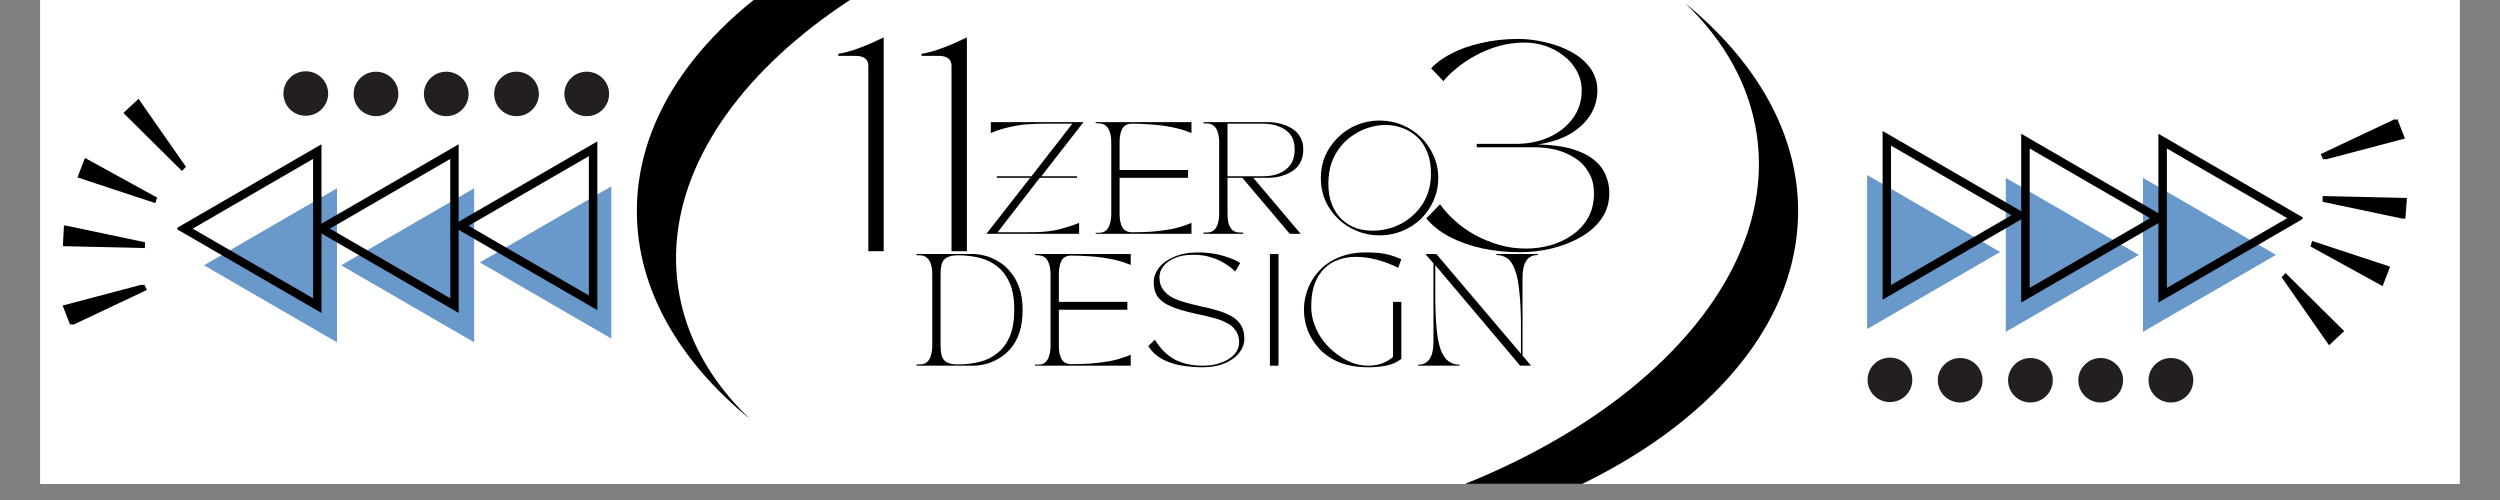 <svg xmlns="http://www.w3.org/2000/svg" xmlns:xlink="http://www.w3.org/1999/xlink" width="200" zoomAndPan="magnify" viewBox="0 0 150 30" height="40" preserveAspectRatio="xMidYMid meet" version="1.0"><rect x="0" y="0" width="150" height="30" fill="#808080" stroke="none"/><defs><g/><clipPath id="57f5f6c2ca"><path d="M 2.418 0 L 147.578 0 L 147.578 29.031 L 2.418 29.031 Z M 2.418 0 " clip-rule="nonzero"/></clipPath><clipPath id="7ee6d6de9f"><path d="M 112.027 10 L 121 10 L 121 20 L 112.027 20 Z M 112.027 10 " clip-rule="nonzero"/></clipPath><clipPath id="d88a4a08c5"><path d="M 112.027 7.859 L 122 7.859 L 122 18 L 112.027 18 Z M 112.027 7.859 " clip-rule="nonzero"/></clipPath><clipPath id="6bfe86d161"><path d="M 129 8 L 138.156 8 L 138.156 19 L 129 19 Z M 129 8 " clip-rule="nonzero"/></clipPath><clipPath id="cfacbcd66e"><path d="M 38.211 0 L 90 0 L 90 26 L 38.211 26 Z M 38.211 0 " clip-rule="nonzero"/></clipPath><clipPath id="7b85a5436a"><path d="M 56.883 0.117 L 107.887 0.117 L 107.887 29.031 L 56.883 29.031 Z M 56.883 0.117 " clip-rule="nonzero"/></clipPath><clipPath id="703d413743"><path d="M 112.027 21.352 L 115 21.352 L 115 24.258 L 112.027 24.258 Z M 112.027 21.352 " clip-rule="nonzero"/></clipPath><clipPath id="8f61de8f2d"><path d="M 116 21.352 L 119 21.352 L 119 24.258 L 116 24.258 Z M 116 21.352 " clip-rule="nonzero"/></clipPath><clipPath id="da8d04ca0b"><path d="M 120 21.352 L 124 21.352 L 124 24.258 L 120 24.258 Z M 120 21.352 " clip-rule="nonzero"/></clipPath><clipPath id="bf74274d7b"><path d="M 124 21.352 L 128 21.352 L 128 24.258 L 124 24.258 Z M 124 21.352 " clip-rule="nonzero"/></clipPath><clipPath id="1bf490883f"><path d="M 128 21.352 L 131.625 21.352 L 131.625 24.258 L 128 24.258 Z M 128 21.352 " clip-rule="nonzero"/></clipPath><clipPath id="0154011e68"><path d="M 28 11 L 36.68 11 L 36.68 20.824 L 28 20.824 Z M 28 11 " clip-rule="nonzero"/></clipPath><clipPath id="039fb2c3d2"><path d="M 20 11 L 29 11 L 29 20.824 L 20 20.824 Z M 20 11 " clip-rule="nonzero"/></clipPath><clipPath id="147d827ef2"><path d="M 12 11 L 21 11 L 21 20.824 L 12 20.824 Z M 12 11 " clip-rule="nonzero"/></clipPath><clipPath id="54ac134be1"><path d="M 27 8.484 L 36 8.484 L 36 19 L 27 19 Z M 27 8.484 " clip-rule="nonzero"/></clipPath><clipPath id="d2d67300b1"><path d="M 18 8.484 L 28 8.484 L 28 19 L 18 19 Z M 18 8.484 " clip-rule="nonzero"/></clipPath><clipPath id="eb6567e435"><path d="M 10.641 8.484 L 20 8.484 L 20 19 L 10.641 19 Z M 10.641 8.484 " clip-rule="nonzero"/></clipPath><clipPath id="70e1a06f9a"><path d="M 3 17 L 9 17 L 9 20 L 3 20 Z M 3 17 " clip-rule="nonzero"/></clipPath><clipPath id="806de11332"><path d="M 11.512 6.051 L 10.766 19.824 L 3.52 19.43 L 4.262 5.66 Z M 11.512 6.051 " clip-rule="nonzero"/></clipPath><clipPath id="ece2a0a699"><path d="M 3.383 19.457 L 4.125 5.688 L 11.371 6.078 L 10.629 19.848 Z M 3.383 19.457 " clip-rule="nonzero"/></clipPath><clipPath id="70007f16e7"><path d="M 3.383 19.457 L 4.125 5.688 L 11.371 6.078 L 10.629 19.848 Z M 3.383 19.457 " clip-rule="nonzero"/></clipPath><clipPath id="f4c88181e8"><path d="M 3 13 L 9 13 L 9 15 L 3 15 Z M 3 13 " clip-rule="nonzero"/></clipPath><clipPath id="f970344314"><path d="M 11.512 6.051 L 10.766 19.824 L 3.52 19.43 L 4.262 5.66 Z M 11.512 6.051 " clip-rule="nonzero"/></clipPath><clipPath id="a225b905a7"><path d="M 3.383 19.457 L 4.125 5.688 L 11.371 6.078 L 10.629 19.848 Z M 3.383 19.457 " clip-rule="nonzero"/></clipPath><clipPath id="f6ddade4a9"><path d="M 3.383 19.457 L 4.125 5.688 L 11.371 6.078 L 10.629 19.848 Z M 3.383 19.457 " clip-rule="nonzero"/></clipPath><clipPath id="e7cb9e5e92"><path d="M 4 9 L 10 9 L 10 13 L 4 13 Z M 4 9 " clip-rule="nonzero"/></clipPath><clipPath id="fb79ee5696"><path d="M 11.512 6.051 L 10.766 19.824 L 3.52 19.43 L 4.262 5.66 Z M 11.512 6.051 " clip-rule="nonzero"/></clipPath><clipPath id="939f551c4c"><path d="M 3.383 19.457 L 4.125 5.688 L 11.371 6.078 L 10.629 19.848 Z M 3.383 19.457 " clip-rule="nonzero"/></clipPath><clipPath id="b831779209"><path d="M 3.383 19.457 L 4.125 5.688 L 11.371 6.078 L 10.629 19.848 Z M 3.383 19.457 " clip-rule="nonzero"/></clipPath><clipPath id="7685cfe19c"><path d="M 7 5 L 12 5 L 12 11 L 7 11 Z M 7 5 " clip-rule="nonzero"/></clipPath><clipPath id="4c73d00aba"><path d="M 11.512 6.051 L 10.766 19.824 L 3.52 19.43 L 4.262 5.66 Z M 11.512 6.051 " clip-rule="nonzero"/></clipPath><clipPath id="a1bfbf3ab8"><path d="M 3.383 19.457 L 4.125 5.688 L 11.371 6.078 L 10.629 19.848 Z M 3.383 19.457 " clip-rule="nonzero"/></clipPath><clipPath id="bdb926c5e3"><path d="M 3.383 19.457 L 4.125 5.688 L 11.371 6.078 L 10.629 19.848 Z M 3.383 19.457 " clip-rule="nonzero"/></clipPath><clipPath id="10a344756c"><path d="M 139 7 L 145 7 L 145 10 L 139 10 Z M 139 7 " clip-rule="nonzero"/></clipPath><clipPath id="2095f4cce9"><path d="M 144.672 7.188 L 143.93 20.957 L 136.68 20.566 L 137.426 6.797 Z M 144.672 7.188 " clip-rule="nonzero"/></clipPath><clipPath id="a0fb4a65a6"><path d="M 144.672 7.188 L 143.93 20.957 L 136.68 20.566 L 137.426 6.797 Z M 144.672 7.188 " clip-rule="nonzero"/></clipPath><clipPath id="c0fc15a50e"><path d="M 144.672 7.188 L 143.93 20.957 L 136.68 20.566 L 137.426 6.797 Z M 144.672 7.188 " clip-rule="nonzero"/></clipPath><clipPath id="da2bf43af2"><path d="M 139 11 L 145 11 L 145 14 L 139 14 Z M 139 11 " clip-rule="nonzero"/></clipPath><clipPath id="79ed893e9b"><path d="M 144.672 7.188 L 143.93 20.957 L 136.68 20.566 L 137.426 6.797 Z M 144.672 7.188 " clip-rule="nonzero"/></clipPath><clipPath id="3f24e7397b"><path d="M 144.672 7.188 L 143.93 20.957 L 136.68 20.566 L 137.426 6.797 Z M 144.672 7.188 " clip-rule="nonzero"/></clipPath><clipPath id="d535358073"><path d="M 144.672 7.188 L 143.93 20.957 L 136.68 20.566 L 137.426 6.797 Z M 144.672 7.188 " clip-rule="nonzero"/></clipPath><clipPath id="1860eb9afb"><path d="M 138 14 L 144 14 L 144 18 L 138 18 Z M 138 14 " clip-rule="nonzero"/></clipPath><clipPath id="c38e0701fd"><path d="M 144.672 7.188 L 143.93 20.957 L 136.68 20.566 L 137.426 6.797 Z M 144.672 7.188 " clip-rule="nonzero"/></clipPath><clipPath id="bef732b446"><path d="M 144.672 7.188 L 143.93 20.957 L 136.68 20.566 L 137.426 6.797 Z M 144.672 7.188 " clip-rule="nonzero"/></clipPath><clipPath id="d7a5d642a1"><path d="M 144.672 7.188 L 143.93 20.957 L 136.68 20.566 L 137.426 6.797 Z M 144.672 7.188 " clip-rule="nonzero"/></clipPath><clipPath id="dced7bb2fb"><path d="M 136 16 L 141 16 L 141 21 L 136 21 Z M 136 16 " clip-rule="nonzero"/></clipPath><clipPath id="0355a6032a"><path d="M 144.672 7.188 L 143.93 20.957 L 136.68 20.566 L 137.426 6.797 Z M 144.672 7.188 " clip-rule="nonzero"/></clipPath><clipPath id="77b18419f2"><path d="M 144.672 7.188 L 143.93 20.957 L 136.68 20.566 L 137.426 6.797 Z M 144.672 7.188 " clip-rule="nonzero"/></clipPath><clipPath id="f01c91e803"><path d="M 144.672 7.188 L 143.93 20.957 L 136.68 20.566 L 137.426 6.797 Z M 144.672 7.188 " clip-rule="nonzero"/></clipPath><clipPath id="5c7a4a9be6"><path d="M 17 4.172 L 20 4.172 L 20 7 L 17 7 Z M 17 4.172 " clip-rule="nonzero"/></clipPath><clipPath id="8fdd32f259"><path d="M 21 4.172 L 24 4.172 L 24 7 L 21 7 Z M 21 4.172 " clip-rule="nonzero"/></clipPath><clipPath id="9e9a95683e"><path d="M 25 4.172 L 29 4.172 L 29 7 L 25 7 Z M 25 4.172 " clip-rule="nonzero"/></clipPath><clipPath id="3c1522a592"><path d="M 29 4.172 L 33 4.172 L 33 7 L 29 7 Z M 29 4.172 " clip-rule="nonzero"/></clipPath><clipPath id="e64036d675"><path d="M 33 4.172 L 36.574 4.172 L 36.574 7 L 33 7 Z M 33 4.172 " clip-rule="nonzero"/></clipPath></defs><g clip-path="url(#57f5f6c2ca)"><path fill="#ffffff" d="M 2.418 0 L 147.582 0 L 147.582 29.031 L 2.418 29.031 Z M 2.418 0 " fill-opacity="1" fill-rule="nonzero"/><path fill="#ffffff" d="M 2.418 0 L 147.582 0 L 147.582 29.031 L 2.418 29.031 Z M 2.418 0 " fill-opacity="1" fill-rule="nonzero"/></g><g fill="#000000" fill-opacity="1"><g transform="translate(58.653, 14.029)"><g><path d="M 6.094 0 L 0.531 0 L 3.156 -3.359 L 1.156 -3.359 L 1.156 -3.453 L 3.234 -3.453 L 5.688 -6.609 L 4.047 -6.609 C 3.703 -6.609 3.383 -6.598 3.094 -6.578 C 2.812 -6.566 2.547 -6.535 2.297 -6.484 C 2.047 -6.441 1.797 -6.383 1.547 -6.312 C 1.305 -6.25 1.055 -6.16 0.797 -6.047 L 0.797 -6.703 L 6.359 -6.703 L 3.828 -3.453 L 5.969 -3.453 L 5.969 -3.359 L 3.734 -3.359 L 1.203 -0.094 L 2.844 -0.094 C 3.188 -0.094 3.5 -0.098 3.781 -0.109 C 4.07 -0.129 4.344 -0.16 4.594 -0.203 C 4.844 -0.254 5.086 -0.316 5.328 -0.391 C 5.578 -0.461 5.832 -0.551 6.094 -0.656 Z M 6.094 0 "/></g></g></g><g fill="#000000" fill-opacity="1"><g transform="translate(65.535, 14.029)"><g><path d="M 0.203 -6.703 L 5.953 -6.703 L 5.953 -6.047 C 5.555 -6.211 5.148 -6.332 4.734 -6.406 C 4.316 -6.488 3.906 -6.539 3.5 -6.562 C 3.102 -6.594 2.734 -6.609 2.391 -6.609 C 2.109 -6.609 1.91 -6.504 1.797 -6.297 C 1.691 -6.086 1.641 -5.828 1.641 -5.516 L 1.641 -3.828 L 5.75 -3.828 L 5.75 -3.359 L 1.641 -3.359 L 1.641 -1.188 C 1.641 -0.875 1.691 -0.613 1.797 -0.406 C 1.91 -0.195 2.109 -0.094 2.391 -0.094 C 2.734 -0.094 3.102 -0.102 3.5 -0.125 C 3.906 -0.156 4.316 -0.207 4.734 -0.281 C 5.148 -0.363 5.555 -0.488 5.953 -0.656 L 5.953 0 L 0.203 0 L 0.203 -0.062 L 0.391 -0.062 C 0.578 -0.062 0.723 -0.109 0.828 -0.203 C 0.941 -0.305 1.02 -0.441 1.062 -0.609 C 1.113 -0.785 1.141 -0.977 1.141 -1.188 L 1.141 -5.516 C 1.141 -5.828 1.082 -6.086 0.969 -6.297 C 0.863 -6.504 0.672 -6.613 0.391 -6.625 L 0.203 -6.641 Z M 0.203 -6.703 "/></g></g></g><g fill="#000000" fill-opacity="1"><g transform="translate(72.01, 14.029)"><g><path d="M 0.203 0 L 0.203 -0.078 L 0.391 -0.078 C 0.578 -0.078 0.723 -0.125 0.828 -0.219 C 0.941 -0.32 1.02 -0.457 1.062 -0.625 C 1.113 -0.789 1.141 -0.977 1.141 -1.188 L 1.141 -5.516 C 1.141 -5.723 1.113 -5.91 1.062 -6.078 C 1.02 -6.242 0.941 -6.375 0.828 -6.469 C 0.723 -6.57 0.578 -6.625 0.391 -6.625 L 0.203 -6.625 L 0.203 -6.703 L 4.016 -6.703 C 4.297 -6.703 4.562 -6.672 4.812 -6.609 C 5.07 -6.547 5.305 -6.445 5.516 -6.312 C 5.723 -6.188 5.883 -6.02 6 -5.812 C 6.125 -5.602 6.188 -5.352 6.188 -5.062 C 6.188 -4.781 6.133 -4.535 6.031 -4.328 C 5.938 -4.129 5.805 -3.969 5.641 -3.844 C 5.484 -3.719 5.305 -3.617 5.109 -3.547 C 4.922 -3.473 4.727 -3.422 4.531 -3.391 C 4.332 -3.367 4.148 -3.359 3.984 -3.359 L 3.188 -3.359 L 6.031 0 L 5.375 0 L 2.531 -3.359 L 1.641 -3.359 L 1.641 -1.188 C 1.641 -0.977 1.66 -0.789 1.703 -0.625 C 1.754 -0.457 1.832 -0.32 1.938 -0.219 C 2.051 -0.125 2.203 -0.078 2.391 -0.078 L 2.578 -0.078 L 2.578 0 Z M 1.641 -3.453 L 3.781 -3.453 C 4.133 -3.453 4.453 -3.508 4.734 -3.625 C 5.023 -3.738 5.254 -3.914 5.422 -4.156 C 5.586 -4.395 5.672 -4.695 5.672 -5.062 C 5.672 -5.426 5.586 -5.719 5.422 -5.938 C 5.254 -6.164 5.023 -6.332 4.734 -6.438 C 4.453 -6.551 4.133 -6.609 3.781 -6.609 L 1.641 -6.609 Z M 1.641 -3.453 "/></g></g></g><g fill="#000000" fill-opacity="1"><g transform="translate(78.718, 14.029)"><g><path d="M 0.984 -3.016 C 0.984 -2.523 1.055 -2.102 1.203 -1.75 C 1.348 -1.395 1.547 -1.098 1.797 -0.859 C 2.047 -0.629 2.328 -0.457 2.641 -0.344 C 2.961 -0.238 3.301 -0.188 3.656 -0.188 C 3.988 -0.188 4.32 -0.234 4.656 -0.328 C 4.988 -0.422 5.301 -0.562 5.594 -0.75 C 5.895 -0.945 6.16 -1.18 6.391 -1.453 C 6.629 -1.734 6.812 -2.051 6.938 -2.406 C 7.07 -2.77 7.141 -3.164 7.141 -3.594 C 7.141 -4.094 7.066 -4.523 6.922 -4.891 C 6.773 -5.266 6.57 -5.57 6.312 -5.812 C 6.051 -6.051 5.758 -6.227 5.438 -6.344 C 5.113 -6.469 4.773 -6.531 4.422 -6.531 C 4.086 -6.531 3.754 -6.477 3.422 -6.375 C 3.098 -6.281 2.789 -6.133 2.5 -5.938 C 2.207 -5.75 1.945 -5.516 1.719 -5.234 C 1.488 -4.953 1.305 -4.625 1.172 -4.25 C 1.047 -3.875 0.984 -3.461 0.984 -3.016 Z M 0.531 -3.344 C 0.531 -3.82 0.617 -4.27 0.797 -4.688 C 0.984 -5.102 1.238 -5.469 1.562 -5.781 C 1.883 -6.102 2.258 -6.352 2.688 -6.531 C 3.113 -6.707 3.57 -6.797 4.062 -6.797 C 4.539 -6.797 4.992 -6.707 5.422 -6.531 C 5.848 -6.352 6.223 -6.102 6.547 -5.781 C 6.867 -5.469 7.117 -5.102 7.297 -4.688 C 7.484 -4.27 7.578 -3.82 7.578 -3.344 C 7.578 -2.875 7.484 -2.426 7.297 -2 C 7.117 -1.582 6.867 -1.219 6.547 -0.906 C 6.223 -0.594 5.848 -0.348 5.422 -0.172 C 4.992 0.004 4.539 0.094 4.062 0.094 C 3.57 0.094 3.113 0.004 2.688 -0.172 C 2.258 -0.348 1.883 -0.594 1.562 -0.906 C 1.238 -1.219 0.984 -1.582 0.797 -2 C 0.617 -2.426 0.531 -2.875 0.531 -3.344 Z M 0.531 -3.344 "/></g></g></g><g fill="#000000" fill-opacity="1"><g transform="translate(85.2, 15.133)"><g><path d="M 6 0 C 5.25 0 4.508 -0.07 3.781 -0.219 C 3.062 -0.375 2.406 -0.602 1.812 -0.906 C 1.227 -1.207 0.75 -1.582 0.375 -2.031 L 1.203 -2.875 C 1.43 -2.551 1.723 -2.227 2.078 -1.906 C 2.43 -1.582 2.832 -1.297 3.281 -1.047 C 3.738 -0.797 4.227 -0.594 4.75 -0.438 C 5.27 -0.289 5.805 -0.219 6.359 -0.219 C 6.867 -0.219 7.363 -0.285 7.844 -0.422 C 8.332 -0.566 8.77 -0.773 9.156 -1.047 C 9.551 -1.328 9.863 -1.672 10.094 -2.078 C 10.32 -2.492 10.438 -2.973 10.438 -3.516 C 10.438 -4.016 10.332 -4.438 10.125 -4.781 C 9.926 -5.133 9.656 -5.422 9.312 -5.641 C 8.969 -5.867 8.586 -6.035 8.172 -6.141 C 7.754 -6.242 7.32 -6.297 6.875 -6.297 L 3.406 -6.297 L 3.406 -6.5 L 5.734 -6.5 C 6.461 -6.5 7.125 -6.629 7.719 -6.891 C 8.32 -7.16 8.801 -7.535 9.156 -8.016 C 9.52 -8.504 9.703 -9.066 9.703 -9.703 C 9.703 -10.129 9.602 -10.52 9.406 -10.875 C 9.219 -11.227 8.957 -11.531 8.625 -11.781 C 8.301 -12.039 7.938 -12.238 7.531 -12.375 C 7.125 -12.508 6.707 -12.578 6.281 -12.578 C 5.719 -12.578 5.188 -12.504 4.688 -12.359 C 4.188 -12.211 3.723 -12.02 3.297 -11.781 C 2.879 -11.551 2.508 -11.301 2.188 -11.031 C 1.863 -10.77 1.602 -10.516 1.406 -10.266 L 0.672 -11.031 C 0.953 -11.352 1.348 -11.645 1.859 -11.906 C 2.367 -12.176 2.969 -12.391 3.656 -12.547 C 4.344 -12.711 5.086 -12.797 5.891 -12.797 C 6.43 -12.797 6.977 -12.727 7.531 -12.594 C 8.094 -12.469 8.609 -12.273 9.078 -12.016 C 9.547 -11.766 9.922 -11.445 10.203 -11.062 C 10.492 -10.676 10.641 -10.223 10.641 -9.703 C 10.641 -9.172 10.5 -8.68 10.219 -8.234 C 9.938 -7.785 9.531 -7.406 9 -7.094 C 8.469 -6.789 7.828 -6.582 7.078 -6.469 C 7.91 -6.445 8.598 -6.352 9.141 -6.188 C 9.691 -6.02 10.129 -5.801 10.453 -5.531 C 10.773 -5.27 11.004 -4.969 11.141 -4.625 C 11.285 -4.289 11.359 -3.938 11.359 -3.562 C 11.359 -2.988 11.207 -2.477 10.906 -2.031 C 10.602 -1.594 10.191 -1.223 9.672 -0.922 C 9.148 -0.617 8.57 -0.391 7.938 -0.234 C 7.301 -0.078 6.656 0 6 0 Z M 6 0 "/></g></g></g><g fill="#000000" fill-opacity="1"><g transform="translate(49.928, 15.071)"><g><path d="M 0.375 -11.719 L 0.375 -11.844 C 0.645 -11.883 0.941 -11.957 1.266 -12.062 C 1.598 -12.176 1.926 -12.301 2.25 -12.438 C 2.57 -12.582 2.852 -12.711 3.094 -12.828 L 3.094 0 L 2.172 0 L 2.172 -11.109 C 2.172 -11.285 2.129 -11.414 2.047 -11.5 C 1.973 -11.582 1.879 -11.641 1.766 -11.672 C 1.648 -11.703 1.539 -11.719 1.438 -11.719 Z M 0.375 -11.719 "/></g></g></g><g fill="#000000" fill-opacity="1"><g transform="translate(54.919, 15.071)"><g><path d="M 0.375 -11.719 L 0.375 -11.844 C 0.645 -11.883 0.941 -11.957 1.266 -12.062 C 1.598 -12.176 1.926 -12.301 2.25 -12.438 C 2.57 -12.582 2.852 -12.711 3.094 -12.828 L 3.094 0 L 2.172 0 L 2.172 -11.109 C 2.172 -11.285 2.129 -11.414 2.047 -11.5 C 1.973 -11.582 1.879 -11.641 1.766 -11.672 C 1.648 -11.703 1.539 -11.719 1.438 -11.719 Z M 0.375 -11.719 "/></g></g></g><g fill="#000000" fill-opacity="1"><g transform="translate(54.794, 21.942)"><g><path d="M 0.203 -6.625 L 0.203 -6.703 L 3.547 -6.703 C 3.797 -6.703 4.055 -6.664 4.328 -6.594 C 4.609 -6.52 4.879 -6.398 5.141 -6.234 C 5.41 -6.078 5.648 -5.863 5.859 -5.594 C 6.078 -5.332 6.25 -5.016 6.375 -4.641 C 6.5 -4.273 6.562 -3.848 6.562 -3.359 C 6.562 -2.836 6.5 -2.383 6.375 -2 C 6.25 -1.625 6.078 -1.305 5.859 -1.047 C 5.648 -0.797 5.41 -0.594 5.141 -0.438 C 4.879 -0.281 4.609 -0.164 4.328 -0.094 C 4.055 -0.031 3.797 0 3.547 0 L 0.203 0 L 0.203 -0.078 L 0.391 -0.078 C 0.578 -0.078 0.723 -0.125 0.828 -0.219 C 0.941 -0.32 1.02 -0.457 1.062 -0.625 C 1.113 -0.789 1.141 -0.977 1.141 -1.188 L 1.141 -5.516 C 1.141 -5.723 1.113 -5.91 1.062 -6.078 C 1.02 -6.242 0.941 -6.375 0.828 -6.469 C 0.723 -6.57 0.578 -6.625 0.391 -6.625 Z M 1.641 -5.516 L 1.641 -1.188 C 1.641 -0.977 1.66 -0.789 1.703 -0.625 C 1.742 -0.457 1.836 -0.32 1.984 -0.219 C 2.141 -0.125 2.375 -0.078 2.688 -0.078 C 3.156 -0.078 3.594 -0.129 4 -0.234 C 4.406 -0.336 4.758 -0.516 5.062 -0.766 C 5.375 -1.016 5.617 -1.348 5.797 -1.766 C 5.973 -2.191 6.062 -2.723 6.062 -3.359 C 6.062 -3.992 5.973 -4.52 5.797 -4.938 C 5.617 -5.352 5.375 -5.688 5.062 -5.938 C 4.758 -6.188 4.406 -6.363 4 -6.469 C 3.594 -6.57 3.156 -6.625 2.688 -6.625 C 2.375 -6.625 2.141 -6.57 1.984 -6.469 C 1.836 -6.375 1.742 -6.242 1.703 -6.078 C 1.66 -5.91 1.641 -5.723 1.641 -5.516 Z M 1.641 -5.516 "/></g></g></g><g fill="#000000" fill-opacity="1"><g transform="translate(61.891, 21.942)"><g><path d="M 0.203 -6.703 L 5.953 -6.703 L 5.953 -6.047 C 5.555 -6.211 5.148 -6.332 4.734 -6.406 C 4.316 -6.488 3.906 -6.539 3.5 -6.562 C 3.102 -6.594 2.734 -6.609 2.391 -6.609 C 2.109 -6.609 1.91 -6.504 1.797 -6.297 C 1.691 -6.086 1.641 -5.828 1.641 -5.516 L 1.641 -3.828 L 5.75 -3.828 L 5.75 -3.359 L 1.641 -3.359 L 1.641 -1.188 C 1.641 -0.875 1.691 -0.613 1.797 -0.406 C 1.91 -0.195 2.109 -0.094 2.391 -0.094 C 2.734 -0.094 3.102 -0.102 3.5 -0.125 C 3.906 -0.156 4.316 -0.207 4.734 -0.281 C 5.148 -0.363 5.555 -0.488 5.953 -0.656 L 5.953 0 L 0.203 0 L 0.203 -0.062 L 0.391 -0.062 C 0.578 -0.062 0.723 -0.109 0.828 -0.203 C 0.941 -0.305 1.02 -0.441 1.062 -0.609 C 1.113 -0.785 1.141 -0.977 1.141 -1.188 L 1.141 -5.516 C 1.141 -5.828 1.082 -6.086 0.969 -6.297 C 0.863 -6.504 0.672 -6.613 0.391 -6.625 L 0.203 -6.641 Z M 0.203 -6.703 "/></g></g></g><g fill="#000000" fill-opacity="1"><g transform="translate(68.365, 21.942)"><g><path d="M 0.531 -1.172 L 0.922 -1.562 C 1.266 -1.008 1.672 -0.609 2.141 -0.359 C 2.617 -0.117 3.172 0 3.797 0 C 4.223 0 4.598 -0.062 4.922 -0.188 C 5.254 -0.312 5.516 -0.477 5.703 -0.688 C 5.891 -0.906 5.984 -1.141 5.984 -1.391 C 5.984 -1.691 5.91 -1.938 5.766 -2.125 C 5.629 -2.32 5.438 -2.477 5.188 -2.594 C 4.938 -2.719 4.66 -2.816 4.359 -2.891 C 4.055 -2.973 3.742 -3.047 3.422 -3.109 C 3.098 -3.18 2.785 -3.258 2.484 -3.344 C 2.18 -3.438 1.906 -3.547 1.656 -3.672 C 1.406 -3.805 1.207 -3.977 1.062 -4.188 C 0.926 -4.406 0.859 -4.676 0.859 -5 C 0.859 -5.312 0.961 -5.602 1.172 -5.875 C 1.379 -6.145 1.68 -6.363 2.078 -6.531 C 2.473 -6.707 2.957 -6.797 3.531 -6.797 C 3.844 -6.797 4.156 -6.77 4.469 -6.719 C 4.789 -6.664 5.086 -6.586 5.359 -6.484 C 5.641 -6.391 5.867 -6.281 6.047 -6.156 L 5.75 -5.656 C 5.613 -5.789 5.426 -5.938 5.188 -6.094 C 4.957 -6.25 4.68 -6.379 4.359 -6.484 C 4.035 -6.598 3.66 -6.656 3.234 -6.656 C 2.805 -6.656 2.441 -6.594 2.141 -6.469 C 1.836 -6.344 1.602 -6.176 1.438 -5.969 C 1.281 -5.77 1.203 -5.551 1.203 -5.312 C 1.203 -5.008 1.273 -4.758 1.422 -4.562 C 1.566 -4.363 1.758 -4.203 2 -4.078 C 2.238 -3.961 2.508 -3.863 2.812 -3.781 C 3.113 -3.695 3.426 -3.617 3.75 -3.547 C 4.07 -3.484 4.383 -3.406 4.688 -3.312 C 4.988 -3.227 5.258 -3.117 5.5 -2.984 C 5.75 -2.848 5.941 -2.672 6.078 -2.453 C 6.223 -2.234 6.297 -1.957 6.297 -1.625 C 6.297 -1.32 6.191 -1.035 5.984 -0.766 C 5.773 -0.504 5.484 -0.297 5.109 -0.141 C 4.734 0.016 4.289 0.094 3.781 0.094 C 3.344 0.094 2.914 0.055 2.5 -0.016 C 2.094 -0.086 1.719 -0.211 1.375 -0.391 C 1.031 -0.578 0.75 -0.836 0.531 -1.172 Z M 0.531 -1.172 "/></g></g></g><g fill="#000000" fill-opacity="1"><g transform="translate(75.194, 21.942)"><g><path d="M 1 0 L 1 -6.703 L 1.516 -6.703 L 1.516 0 Z M 1 0 "/></g></g></g><g fill="#000000" fill-opacity="1"><g transform="translate(77.705, 21.942)"><g><path d="M 4.391 0.094 C 3.742 0.094 3.176 0 2.688 -0.188 C 2.207 -0.383 1.805 -0.648 1.484 -0.984 C 1.172 -1.316 0.93 -1.688 0.766 -2.094 C 0.609 -2.508 0.531 -2.93 0.531 -3.359 C 0.531 -3.785 0.609 -4.203 0.766 -4.609 C 0.922 -5.023 1.156 -5.395 1.469 -5.719 C 1.781 -6.051 2.164 -6.312 2.625 -6.5 C 3.094 -6.695 3.633 -6.797 4.25 -6.797 C 4.531 -6.797 4.785 -6.785 5.016 -6.766 C 5.242 -6.742 5.469 -6.703 5.688 -6.641 C 5.906 -6.578 6.133 -6.492 6.375 -6.391 L 6.188 -5.875 C 5.77 -6.082 5.344 -6.242 4.906 -6.359 C 4.469 -6.473 4.047 -6.531 3.641 -6.531 C 3.273 -6.531 2.93 -6.473 2.609 -6.359 C 2.297 -6.254 2.016 -6.082 1.766 -5.844 C 1.516 -5.602 1.316 -5.289 1.172 -4.906 C 1.035 -4.531 0.969 -4.078 0.969 -3.547 C 0.969 -3.16 1.035 -2.789 1.172 -2.438 C 1.305 -2.082 1.488 -1.754 1.719 -1.453 C 1.957 -1.16 2.223 -0.906 2.516 -0.688 C 2.805 -0.469 3.113 -0.297 3.438 -0.172 C 3.758 -0.055 4.078 0 4.391 0 C 4.691 0 4.969 -0.047 5.219 -0.141 C 5.477 -0.234 5.695 -0.363 5.875 -0.531 L 5.875 -3.828 L 6.375 -3.828 L 6.375 -0.406 C 6.113 -0.207 5.805 -0.07 5.453 0 C 5.098 0.062 4.742 0.094 4.391 0.094 Z M 4.391 0.094 "/></g></g></g><g fill="#000000" fill-opacity="1"><g transform="translate(84.882, 21.942)"><g><path d="M 0.203 0 L 0.203 -0.062 C 0.816 -0.062 1.125 -0.516 1.125 -1.422 L 1.125 -6.141 L 0.641 -6.703 L 1.297 -6.703 L 6.375 -0.719 L 6.375 -2.328 C 6.375 -3.172 6.344 -3.867 6.281 -4.422 C 6.227 -4.984 6.141 -5.426 6.016 -5.75 C 5.898 -6.07 5.75 -6.301 5.562 -6.438 C 5.375 -6.57 5.156 -6.641 4.906 -6.641 L 4.906 -6.703 L 7.391 -6.703 L 7.391 -6.641 C 6.773 -6.641 6.469 -6.188 6.469 -5.281 L 6.469 -0.609 L 6.984 0 L 6.328 0 L 1.234 -6.031 L 1.234 -4.375 C 1.234 -3.531 1.258 -2.828 1.312 -2.266 C 1.363 -1.711 1.445 -1.273 1.562 -0.953 C 1.688 -0.629 1.844 -0.398 2.031 -0.266 C 2.219 -0.129 2.438 -0.062 2.688 -0.062 L 2.688 0 Z M 0.203 0 "/></g></g></g><g clip-path="url(#7ee6d6de9f)"><path fill="#6999cb" d="M 120.008 15.121 L 112.027 19.742 L 112.027 10.5 Z M 120.008 15.121 " fill-opacity="1" fill-rule="nonzero"/></g><path fill="#6999cb" d="M 128.328 15.293 L 120.348 19.91 L 120.348 10.672 Z M 128.328 15.293 " fill-opacity="1" fill-rule="nonzero"/><path fill="#6999cb" d="M 136.559 15.293 L 128.578 19.91 L 128.578 10.672 Z M 136.559 15.293 " fill-opacity="1" fill-rule="nonzero"/><g clip-path="url(#d88a4a08c5)"><path fill="#000000" d="M 112.957 17.98 L 112.957 7.859 L 121.695 12.918 Z M 113.461 8.738 L 113.461 17.102 L 120.684 12.918 Z M 113.461 8.738 " fill-opacity="1" fill-rule="nonzero"/></g><path fill="#000000" d="M 121.273 18.152 L 121.273 8.027 L 130.016 13.09 Z M 121.781 8.91 L 121.781 17.273 L 129.004 13.09 Z M 121.781 8.91 " fill-opacity="1" fill-rule="nonzero"/><g clip-path="url(#6bfe86d161)"><path fill="#000000" d="M 129.504 18.152 L 129.504 8.027 L 138.246 13.09 Z M 130.012 8.91 L 130.012 17.273 L 137.234 13.09 Z M 130.012 8.91 " fill-opacity="1" fill-rule="nonzero"/></g><g clip-path="url(#cfacbcd66e)"><path fill="#000000" d="M 40.68 17.172 C 41.102 20.18 42.625 22.871 44.992 25.137 C 40.73 21.648 38.211 17.332 38.211 12.66 C 38.211 1.039 53.809 -8.383 73.047 -8.383 C 78.875 -8.383 84.371 -7.52 89.195 -5.992 C 83.664 -7.449 77.145 -7.844 70.305 -6.895 C 52.43 -4.402 39.164 6.371 40.68 17.172 " fill-opacity="1" fill-rule="nonzero"/></g><g clip-path="url(#7b85a5436a)"><path fill="#000000" d="M 107.887 12.66 C 107.887 24.285 92.289 33.707 73.047 33.707 C 67.223 33.707 61.727 32.84 56.902 31.312 C 62.434 32.77 68.953 33.168 75.793 32.215 C 93.668 29.727 106.934 18.949 105.418 8.152 C 104.996 5.145 103.473 2.449 101.105 0.184 C 105.367 3.676 107.887 7.992 107.887 12.66 " fill-opacity="1" fill-rule="nonzero"/></g><g clip-path="url(#703d413743)"><path fill="#231f20" d="M 112.055 22.805 C 112.055 22.625 112.086 22.453 112.152 22.289 C 112.219 22.125 112.316 21.98 112.441 21.855 C 112.566 21.727 112.711 21.629 112.875 21.562 C 113.039 21.492 113.211 21.457 113.391 21.457 C 113.566 21.457 113.738 21.488 113.906 21.555 C 114.07 21.621 114.215 21.719 114.344 21.844 C 114.469 21.969 114.566 22.113 114.637 22.273 C 114.703 22.438 114.738 22.609 114.738 22.785 C 114.738 22.965 114.707 23.133 114.641 23.297 C 114.57 23.461 114.473 23.605 114.348 23.734 C 114.223 23.859 114.078 23.953 113.914 24.023 C 113.746 24.09 113.574 24.125 113.398 24.125 C 113.219 24.125 113.051 24.094 112.887 24.027 C 112.723 23.961 112.578 23.863 112.453 23.738 C 112.324 23.617 112.227 23.473 112.16 23.312 C 112.09 23.148 112.055 22.98 112.055 22.805 " fill-opacity="1" fill-rule="nonzero"/></g><g clip-path="url(#8f61de8f2d)"><path fill="#231f20" d="M 118.953 22.805 C 118.953 22.98 118.922 23.152 118.855 23.316 C 118.785 23.48 118.691 23.625 118.566 23.75 C 118.441 23.879 118.297 23.977 118.133 24.043 C 117.969 24.113 117.797 24.148 117.617 24.148 C 117.441 24.152 117.27 24.117 117.102 24.051 C 116.938 23.984 116.793 23.887 116.664 23.766 C 116.539 23.641 116.441 23.496 116.371 23.332 C 116.305 23.168 116.27 22.996 116.266 22.82 C 116.266 22.645 116.301 22.473 116.367 22.309 C 116.438 22.145 116.531 22 116.66 21.875 C 116.785 21.75 116.93 21.652 117.094 21.582 C 117.258 21.516 117.43 21.48 117.609 21.48 C 117.785 21.48 117.957 21.512 118.121 21.578 C 118.285 21.648 118.43 21.742 118.555 21.867 C 118.68 21.988 118.777 22.133 118.848 22.297 C 118.914 22.457 118.949 22.625 118.953 22.805 Z M 118.953 22.805 " fill-opacity="1" fill-rule="nonzero"/></g><g clip-path="url(#da8d04ca0b)"><path fill="#231f20" d="M 123.168 22.805 C 123.168 22.98 123.137 23.152 123.07 23.316 C 123.004 23.48 122.906 23.625 122.781 23.75 C 122.656 23.879 122.512 23.977 122.348 24.043 C 122.184 24.113 122.012 24.148 121.836 24.148 C 121.656 24.152 121.484 24.117 121.32 24.051 C 121.152 23.984 121.008 23.887 120.883 23.766 C 120.754 23.641 120.656 23.496 120.586 23.332 C 120.52 23.168 120.484 22.996 120.484 22.82 C 120.484 22.645 120.516 22.473 120.586 22.309 C 120.652 22.145 120.75 22 120.875 21.875 C 121 21.75 121.145 21.652 121.312 21.582 C 121.477 21.516 121.648 21.48 121.824 21.48 C 122.004 21.48 122.172 21.512 122.336 21.578 C 122.5 21.648 122.645 21.742 122.773 21.867 C 122.898 21.988 122.996 22.133 123.062 22.297 C 123.133 22.457 123.168 22.625 123.168 22.805 Z M 123.168 22.805 " fill-opacity="1" fill-rule="nonzero"/></g><g clip-path="url(#bf74274d7b)"><path fill="#231f20" d="M 127.383 22.805 C 127.383 22.98 127.352 23.152 127.285 23.316 C 127.219 23.48 127.121 23.625 126.996 23.75 C 126.871 23.879 126.727 23.977 126.562 24.043 C 126.398 24.113 126.227 24.148 126.047 24.148 C 125.871 24.152 125.699 24.117 125.535 24.051 C 125.367 23.984 125.223 23.887 125.094 23.766 C 124.969 23.641 124.871 23.496 124.801 23.332 C 124.734 23.168 124.699 22.996 124.699 22.82 C 124.699 22.645 124.73 22.473 124.801 22.309 C 124.867 22.145 124.965 22 125.09 21.875 C 125.215 21.75 125.359 21.652 125.523 21.582 C 125.691 21.516 125.863 21.48 126.039 21.48 C 126.219 21.48 126.387 21.512 126.551 21.582 C 126.715 21.648 126.859 21.742 126.984 21.867 C 127.113 21.988 127.207 22.133 127.277 22.297 C 127.348 22.457 127.383 22.625 127.383 22.805 Z M 127.383 22.805 " fill-opacity="1" fill-rule="nonzero"/></g><g clip-path="url(#1bf490883f)"><path fill="#231f20" d="M 131.598 22.805 C 131.598 22.98 131.566 23.152 131.5 23.316 C 131.43 23.48 131.336 23.625 131.211 23.75 C 131.086 23.879 130.941 23.977 130.777 24.043 C 130.613 24.113 130.441 24.148 130.262 24.148 C 130.086 24.152 129.914 24.117 129.746 24.051 C 129.582 23.984 129.438 23.887 129.309 23.766 C 129.184 23.641 129.086 23.496 129.016 23.332 C 128.945 23.168 128.914 22.996 128.91 22.82 C 128.91 22.645 128.945 22.473 129.012 22.309 C 129.082 22.145 129.176 22 129.305 21.875 C 129.43 21.75 129.574 21.652 129.738 21.582 C 129.902 21.516 130.074 21.48 130.254 21.48 C 130.43 21.48 130.602 21.512 130.766 21.578 C 130.93 21.648 131.074 21.742 131.199 21.867 C 131.324 21.988 131.422 22.133 131.492 22.297 C 131.559 22.457 131.594 22.625 131.598 22.805 Z M 131.598 22.805 " fill-opacity="1" fill-rule="nonzero"/></g><g clip-path="url(#0154011e68)"><path fill="#6999cb" d="M 28.789 15.746 L 36.77 20.367 L 36.77 11.129 Z M 28.789 15.746 " fill-opacity="1" fill-rule="nonzero"/></g><g clip-path="url(#039fb2c3d2)"><path fill="#6999cb" d="M 20.469 15.918 L 28.449 20.539 L 28.449 11.297 Z M 20.469 15.918 " fill-opacity="1" fill-rule="nonzero"/></g><g clip-path="url(#147d827ef2)"><path fill="#6999cb" d="M 12.238 15.918 L 20.219 20.539 L 20.219 11.297 Z M 12.238 15.918 " fill-opacity="1" fill-rule="nonzero"/></g><g clip-path="url(#54ac134be1)"><path fill="#000000" d="M 35.84 18.609 L 35.84 8.484 L 27.098 13.547 Z M 35.332 9.367 L 35.332 17.727 L 28.113 13.547 Z M 35.332 9.367 " fill-opacity="1" fill-rule="nonzero"/></g><g clip-path="url(#d2d67300b1)"><path fill="#000000" d="M 27.52 18.777 L 27.52 8.656 L 18.781 13.715 Z M 27.016 9.535 L 27.016 17.898 L 19.793 13.719 Z M 27.016 9.535 " fill-opacity="1" fill-rule="nonzero"/></g><g clip-path="url(#eb6567e435)"><path fill="#000000" d="M 19.289 18.777 L 19.289 8.656 L 10.551 13.715 Z M 18.785 9.535 L 18.785 17.898 L 11.562 13.719 Z M 18.785 9.535 " fill-opacity="1" fill-rule="nonzero"/></g><g clip-path="url(#70e1a06f9a)"><g clip-path="url(#806de11332)"><g clip-path="url(#ece2a0a699)"><g clip-path="url(#70007f16e7)"><path fill="#000000" d="M 3.758 18.332 L 4.211 19.496 L 4.324 19.441 L 4.352 19.504 L 8.812 17.398 L 8.664 17.082 L 8.543 17.113 L 8.523 17.074 Z M 3.758 18.332 " fill-opacity="1" fill-rule="nonzero"/></g></g></g></g><g clip-path="url(#f4c88181e8)"><g clip-path="url(#f970344314)"><g clip-path="url(#a225b905a7)"><g clip-path="url(#f6ddade4a9)"><path fill="#000000" d="M 3.637 14.762 L 3.777 14.766 L 3.777 14.77 L 8.691 14.883 L 8.699 14.535 L 3.875 13.52 L 3.875 13.543 L 3.734 13.512 Z M 3.637 14.762 " fill-opacity="1" fill-rule="nonzero"/></g></g></g></g><g clip-path="url(#e7cb9e5e92)"><g clip-path="url(#fb79ee5696)"><g clip-path="url(#939f551c4c)"><g clip-path="url(#b831779209)"><path fill="#000000" d="M 4.648 10.645 L 9.32 12.188 L 9.426 11.855 L 5.098 9.477 Z M 4.648 10.645 " fill-opacity="1" fill-rule="nonzero"/></g></g></g></g><g clip-path="url(#7685cfe19c)"><g clip-path="url(#4c73d00aba)"><g clip-path="url(#a1bfbf3ab8)"><g clip-path="url(#bdb926c5e3)"><path fill="#000000" d="M 7.402 6.777 L 10.918 10.258 L 11.156 10.008 L 8.312 5.93 Z M 7.402 6.777 " fill-opacity="1" fill-rule="nonzero"/></g></g></g></g><g clip-path="url(#10a344756c)"><g clip-path="url(#2095f4cce9)"><g clip-path="url(#a0fb4a65a6)"><g clip-path="url(#c0fc15a50e)"><path fill="#000000" d="M 144.297 8.312 L 143.844 7.148 L 143.727 7.203 L 143.703 7.141 L 139.242 9.246 L 139.387 9.562 L 139.512 9.531 L 139.527 9.57 Z M 144.297 8.312 " fill-opacity="1" fill-rule="nonzero"/></g></g></g></g><g clip-path="url(#da2bf43af2)"><g clip-path="url(#79ed893e9b)"><g clip-path="url(#3f24e7397b)"><g clip-path="url(#d535358073)"><path fill="#000000" d="M 144.418 11.879 L 144.277 11.875 L 139.363 11.762 L 139.355 12.109 L 144.18 13.125 L 144.18 13.102 L 144.32 13.129 Z M 144.418 11.879 " fill-opacity="1" fill-rule="nonzero"/></g></g></g></g><g clip-path="url(#1860eb9afb)"><g clip-path="url(#c38e0701fd)"><g clip-path="url(#bef732b446)"><g clip-path="url(#d7a5d642a1)"><path fill="#000000" d="M 143.406 16 L 138.73 14.457 L 138.629 14.789 L 142.957 17.168 Z M 143.406 16 " fill-opacity="1" fill-rule="nonzero"/></g></g></g></g><g clip-path="url(#dced7bb2fb)"><g clip-path="url(#0355a6032a)"><g clip-path="url(#77b18419f2)"><g clip-path="url(#f01c91e803)"><path fill="#000000" d="M 140.652 19.867 L 137.133 16.383 L 136.898 16.637 L 139.742 20.715 Z M 140.652 19.867 " fill-opacity="1" fill-rule="nonzero"/></g></g></g></g><g clip-path="url(#5c7a4a9be6)"><path fill="#231f20" d="M 17.004 5.625 C 17.004 5.445 17.035 5.277 17.102 5.109 C 17.172 4.945 17.266 4.801 17.391 4.676 C 17.516 4.547 17.66 4.449 17.824 4.383 C 17.988 4.312 18.16 4.277 18.34 4.277 C 18.52 4.277 18.688 4.309 18.855 4.375 C 19.02 4.441 19.164 4.539 19.293 4.664 C 19.418 4.789 19.516 4.934 19.586 5.098 C 19.652 5.258 19.688 5.43 19.691 5.605 C 19.691 5.785 19.656 5.953 19.59 6.117 C 19.52 6.281 19.426 6.426 19.297 6.555 C 19.172 6.68 19.027 6.777 18.863 6.844 C 18.699 6.91 18.527 6.945 18.348 6.945 C 18.172 6.945 18 6.914 17.836 6.848 C 17.672 6.781 17.527 6.684 17.402 6.562 C 17.273 6.438 17.18 6.293 17.109 6.133 C 17.043 5.969 17.008 5.801 17.004 5.625 " fill-opacity="1" fill-rule="nonzero"/></g><g clip-path="url(#8fdd32f259)"><path fill="#231f20" d="M 23.902 5.625 C 23.902 5.801 23.871 5.973 23.805 6.137 C 23.738 6.301 23.641 6.445 23.516 6.574 C 23.391 6.699 23.246 6.797 23.082 6.867 C 22.918 6.934 22.746 6.969 22.566 6.969 C 22.391 6.973 22.219 6.938 22.055 6.871 C 21.887 6.805 21.742 6.711 21.613 6.586 C 21.488 6.461 21.391 6.316 21.32 6.152 C 21.254 5.988 21.219 5.816 21.219 5.641 C 21.219 5.465 21.25 5.293 21.316 5.129 C 21.387 4.965 21.484 4.82 21.609 4.695 C 21.734 4.57 21.879 4.473 22.043 4.402 C 22.211 4.336 22.383 4.301 22.559 4.301 C 22.738 4.301 22.906 4.336 23.07 4.402 C 23.234 4.469 23.379 4.562 23.504 4.688 C 23.633 4.809 23.73 4.953 23.797 5.117 C 23.867 5.277 23.902 5.449 23.902 5.625 Z M 23.902 5.625 " fill-opacity="1" fill-rule="nonzero"/></g><g clip-path="url(#9e9a95683e)"><path fill="#231f20" d="M 28.117 5.625 C 28.117 5.801 28.086 5.973 28.02 6.137 C 27.953 6.301 27.855 6.445 27.73 6.574 C 27.605 6.699 27.461 6.797 27.297 6.867 C 27.133 6.934 26.961 6.969 26.785 6.969 C 26.605 6.973 26.434 6.938 26.27 6.871 C 26.105 6.805 25.957 6.711 25.832 6.586 C 25.703 6.461 25.605 6.316 25.539 6.152 C 25.469 5.988 25.434 5.816 25.434 5.641 C 25.434 5.465 25.465 5.293 25.535 5.129 C 25.602 4.965 25.699 4.82 25.824 4.695 C 25.949 4.57 26.098 4.473 26.262 4.402 C 26.426 4.336 26.598 4.301 26.773 4.301 C 26.953 4.301 27.121 4.336 27.285 4.402 C 27.449 4.469 27.598 4.562 27.723 4.688 C 27.848 4.809 27.945 4.953 28.012 5.117 C 28.082 5.277 28.117 5.449 28.117 5.625 Z M 28.117 5.625 " fill-opacity="1" fill-rule="nonzero"/></g><g clip-path="url(#3c1522a592)"><path fill="#231f20" d="M 32.332 5.625 C 32.332 5.801 32.301 5.973 32.234 6.137 C 32.168 6.301 32.07 6.445 31.945 6.574 C 31.82 6.699 31.676 6.797 31.512 6.867 C 31.348 6.934 31.176 6.969 31 6.969 C 30.82 6.973 30.648 6.938 30.484 6.871 C 30.316 6.805 30.172 6.711 30.047 6.586 C 29.918 6.461 29.82 6.316 29.754 6.152 C 29.684 5.988 29.648 5.816 29.648 5.641 C 29.648 5.465 29.68 5.293 29.75 5.129 C 29.816 4.965 29.914 4.82 30.039 4.695 C 30.164 4.57 30.309 4.473 30.477 4.402 C 30.641 4.336 30.812 4.301 30.988 4.301 C 31.168 4.301 31.336 4.336 31.5 4.402 C 31.664 4.469 31.809 4.562 31.938 4.688 C 32.062 4.809 32.16 4.953 32.227 5.117 C 32.297 5.277 32.332 5.449 32.332 5.625 Z M 32.332 5.625 " fill-opacity="1" fill-rule="nonzero"/></g><g clip-path="url(#e64036d675)"><path fill="#231f20" d="M 36.547 5.625 C 36.547 5.801 36.516 5.973 36.449 6.137 C 36.383 6.301 36.285 6.445 36.16 6.574 C 36.035 6.699 35.891 6.797 35.727 6.867 C 35.562 6.934 35.391 6.969 35.211 6.969 C 35.035 6.973 34.863 6.938 34.695 6.871 C 34.531 6.805 34.387 6.711 34.258 6.586 C 34.133 6.461 34.035 6.316 33.965 6.152 C 33.898 5.988 33.863 5.816 33.863 5.641 C 33.859 5.465 33.895 5.293 33.961 5.129 C 34.031 4.965 34.129 4.82 34.254 4.695 C 34.379 4.57 34.523 4.473 34.688 4.402 C 34.855 4.336 35.023 4.301 35.203 4.301 C 35.379 4.301 35.551 4.336 35.715 4.402 C 35.879 4.469 36.023 4.562 36.148 4.688 C 36.277 4.809 36.371 4.953 36.441 5.117 C 36.512 5.277 36.543 5.449 36.547 5.625 Z M 36.547 5.625 " fill-opacity="1" fill-rule="nonzero"/></g></svg>